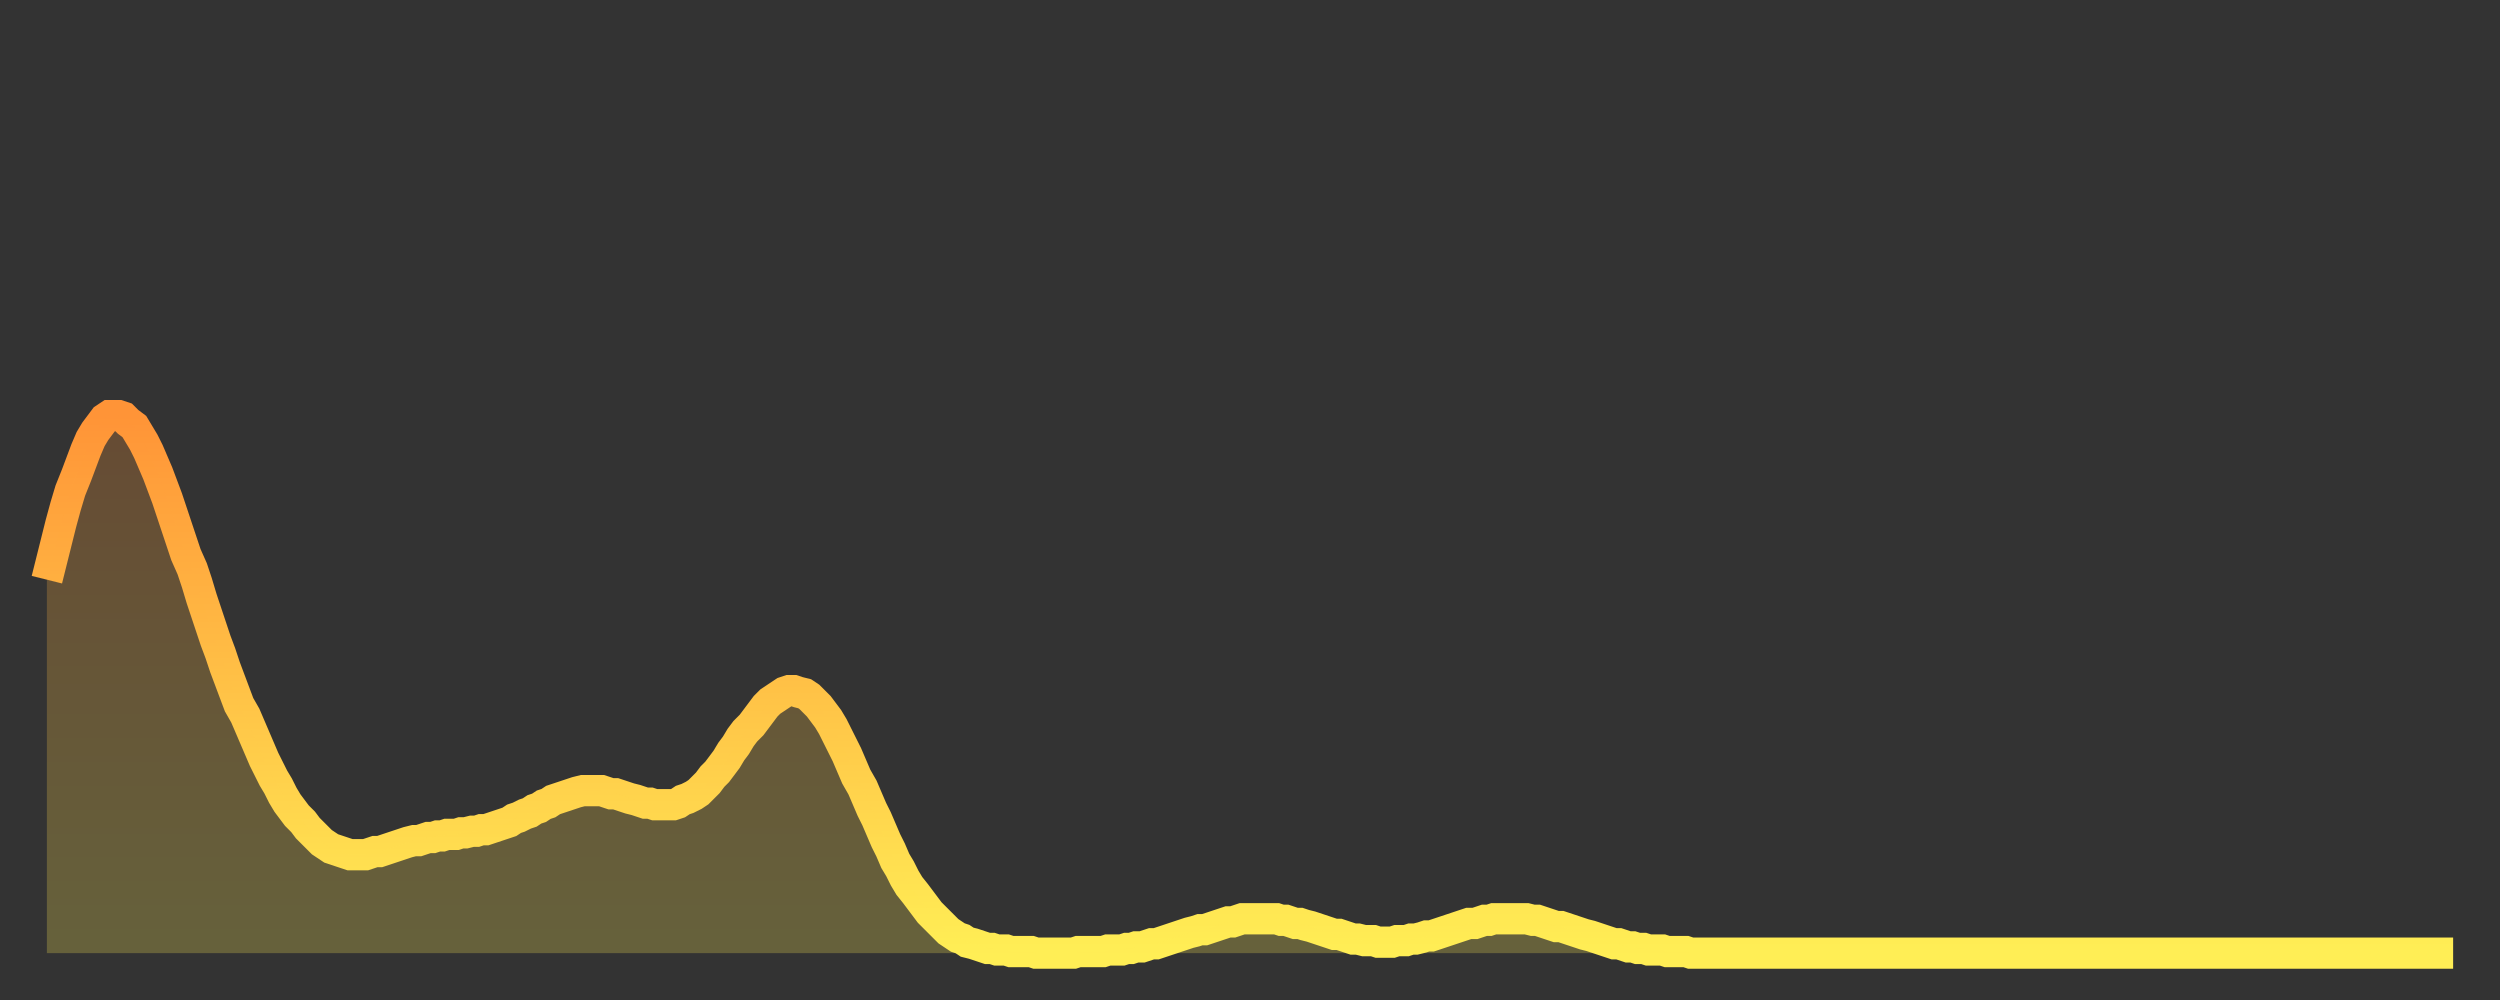 <?xml version="1.0" encoding="utf-8" ?>
<svg baseProfile="full" height="64" version="1.1" width="160" xmlns="http://www.w3.org/2000/svg" xmlns:ev="http://www.w3.org/2001/xml-events" xmlns:xlink="http://www.w3.org/1999/xlink"><rect width="100%" height="100%" fill="#333333" stroke="none"/><defs><linearGradient id="id2635714" x1="0" x2="0" y1="0" y2="1"><stop offset="0%" stop-color="#ff9437" /><stop offset="50%" stop-color="#ffc146" /><stop offset="100%" stop-color="#ffee55" /></linearGradient></defs><g transform="translate(3,3)"><g><path d="M 0.0 34.1 0.3 32.9 0.6 31.7 0.9 30.5 1.2 29.4 1.5 28.4 1.9 27.4 2.2 26.6 2.5 25.8 2.8 25.1 3.1 24.6 3.4 24.2 3.7 23.8 4.0 23.6 4.3 23.6 4.6 23.6 4.9 23.7 5.2 24.0 5.6 24.3 5.9 24.8 6.2 25.3 6.5 25.9 6.8 26.6 7.1 27.3 7.4 28.1 7.7 28.9 8.0 29.8 8.3 30.7 8.6 31.6 8.9 32.5 9.3 33.4 9.6 34.3 9.9 35.3 10.2 36.2 10.5 37.1 10.8 38.0 11.1 38.8 11.4 39.7 11.7 40.5 12.0 41.3 12.3 42.1 12.7 42.8 13.0 43.5 13.3 44.2 13.6 44.9 13.9 45.6 14.2 46.2 14.5 46.8 14.8 47.3 15.1 47.9 15.4 48.4 15.7 48.8 16.0 49.2 16.4 49.6 16.7 50.0 17.0 50.3 17.3 50.6 17.6 50.9 17.9 51.1 18.2 51.3 18.5 51.4 18.8 51.5 19.1 51.6 19.4 51.7 19.8 51.7 20.1 51.7 20.4 51.7 20.7 51.6 21.0 51.5 21.3 51.5 21.6 51.4 21.9 51.3 22.2 51.2 22.5 51.1 22.8 51.0 23.1 50.9 23.5 50.8 23.8 50.8 24.1 50.7 24.4 50.6 24.7 50.6 25.0 50.5 25.3 50.5 25.6 50.4 25.9 50.4 26.2 50.4 26.5 50.3 26.8 50.3 27.2 50.2 27.5 50.2 27.8 50.1 28.1 50.1 28.4 50.0 28.7 49.9 29.0 49.8 29.3 49.7 29.6 49.6 29.9 49.4 30.2 49.3 30.6 49.1 30.9 49.0 31.2 48.8 31.5 48.7 31.8 48.5 32.1 48.4 32.4 48.2 32.7 48.1 33.0 48.0 33.3 47.9 33.6 47.8 33.9 47.7 34.3 47.6 34.6 47.6 34.9 47.6 35.2 47.6 35.5 47.6 35.8 47.7 36.1 47.8 36.4 47.8 36.7 47.9 37.0 48.0 37.3 48.1 37.7 48.2 38.0 48.3 38.3 48.4 38.6 48.4 38.9 48.5 39.2 48.5 39.5 48.5 39.8 48.5 40.1 48.5 40.4 48.4 40.7 48.2 41.0 48.1 41.4 47.9 41.7 47.7 42.0 47.4 42.3 47.1 42.6 46.7 42.9 46.4 43.2 46.0 43.5 45.6 43.8 45.1 44.1 44.7 44.4 44.2 44.7 43.8 45.1 43.4 45.4 43.0 45.7 42.6 46.0 42.2 46.3 41.9 46.6 41.7 46.9 41.5 47.2 41.3 47.5 41.2 47.8 41.2 48.1 41.3 48.5 41.4 48.8 41.6 49.1 41.9 49.4 42.2 49.7 42.6 50.0 43.0 50.3 43.5 50.6 44.1 50.9 44.7 51.2 45.3 51.5 46.0 51.8 46.7 52.2 47.4 52.5 48.1 52.8 48.8 53.1 49.4 53.4 50.1 53.7 50.8 54.0 51.4 54.3 52.1 54.6 52.6 54.9 53.2 55.2 53.7 55.6 54.2 55.9 54.6 56.2 55.0 56.5 55.4 56.8 55.7 57.1 56.0 57.4 56.3 57.7 56.6 58.0 56.8 58.3 57.0 58.6 57.1 58.9 57.3 59.3 57.4 59.6 57.5 59.9 57.6 60.2 57.7 60.5 57.7 60.8 57.8 61.1 57.8 61.4 57.8 61.7 57.9 62.0 57.9 62.3 57.9 62.6 57.9 63.0 57.9 63.3 58.0 63.6 58.0 63.9 58.0 64.2 58.0 64.5 58.0 64.8 58.0 65.1 58.0 65.4 58.0 65.7 58.0 66.0 57.9 66.4 57.9 66.7 57.9 67.0 57.9 67.3 57.9 67.6 57.9 67.9 57.8 68.2 57.8 68.5 57.8 68.8 57.8 69.1 57.7 69.4 57.7 69.7 57.6 70.1 57.6 70.4 57.5 70.7 57.4 71.0 57.4 71.3 57.3 71.6 57.2 71.9 57.1 72.2 57.0 72.5 56.9 72.8 56.8 73.1 56.7 73.5 56.6 73.8 56.5 74.1 56.5 74.4 56.4 74.7 56.3 75.0 56.2 75.3 56.1 75.6 56.0 75.9 56.0 76.2 55.9 76.5 55.8 76.8 55.8 77.2 55.8 77.5 55.8 77.8 55.8 78.1 55.8 78.4 55.8 78.7 55.8 79.0 55.9 79.3 55.9 79.6 56.0 79.9 56.1 80.2 56.1 80.5 56.2 80.9 56.3 81.2 56.4 81.5 56.5 81.8 56.6 82.1 56.7 82.4 56.8 82.7 56.8 83.0 56.9 83.3 57.0 83.6 57.1 83.9 57.1 84.3 57.2 84.6 57.2 84.9 57.2 85.2 57.3 85.5 57.3 85.8 57.3 86.1 57.3 86.4 57.2 86.7 57.2 87.0 57.2 87.3 57.1 87.6 57.1 88.0 57.0 88.3 56.9 88.6 56.9 88.9 56.8 89.2 56.7 89.5 56.6 89.8 56.5 90.1 56.4 90.4 56.3 90.7 56.2 91.0 56.1 91.4 56.1 91.7 56.0 92.0 55.9 92.3 55.9 92.6 55.8 92.9 55.8 93.2 55.8 93.5 55.8 93.8 55.8 94.1 55.8 94.4 55.8 94.7 55.8 95.1 55.9 95.4 55.9 95.7 56.0 96.0 56.1 96.3 56.2 96.6 56.3 96.9 56.3 97.2 56.4 97.5 56.5 97.8 56.6 98.1 56.7 98.4 56.8 98.8 56.9 99.1 57.0 99.4 57.1 99.7 57.2 100.0 57.3 100.3 57.4 100.6 57.4 100.9 57.5 101.2 57.6 101.5 57.6 101.8 57.7 102.2 57.7 102.5 57.8 102.8 57.8 103.1 57.8 103.4 57.8 103.7 57.9 104.0 57.9 104.3 57.9 104.6 57.9 104.9 57.9 105.2 58.0 105.5 58.0 105.9 58.0 106.2 58.0 106.5 58.0 106.8 58.0 107.1 58.0 107.4 58.0 107.7 58.0 108.0 58.0 108.3 58.0 108.6 58.0 108.9 58.0 109.3 58.0 109.6 58.0 109.9 58.0 110.2 58.0 110.5 58.0 110.8 58.0 111.1 58.0 111.4 58.0 111.7 58.0 112.0 58.0 112.3 58.0 112.6 58.0 113.0 58.0 113.3 58.0 113.6 58.0 113.9 58.0 114.2 58.0 114.5 58.0 114.8 58.0 115.1 58.0 115.4 58.0 115.7 58.0 116.0 58.0 116.3 58.0 116.7 58.0 117.0 58.0 117.3 58.0 117.6 58.0 117.9 58.0 118.2 58.0 118.5 58.0 118.8 58.0 119.1 58.0 119.4 58.0 119.7 58.0 120.1 58.0 120.4 58.0 120.7 58.0 121.0 58.0 121.3 58.0 121.6 58.0 121.9 58.0 122.2 58.0 122.5 58.0 122.8 58.0 123.1 58.0 123.4 58.0 123.8 58.0 124.1 58.0 124.4 58.0 124.7 58.0 125.0 58.0 125.3 58.0 125.6 58.0 125.9 58.0 126.2 58.0 126.5 58.0 126.8 58.0 127.2 58.0 127.5 58.0 127.8 58.0 128.1 58.0 128.4 58.0 128.7 58.0 129.0 58.0 129.3 58.0 129.6 58.0 129.9 58.0 130.2 58.0 130.5 58.0 130.9 58.0 131.2 58.0 131.5 58.0 131.8 58.0 132.1 58.0 132.4 58.0 132.7 58.0 133.0 58.0 133.3 58.0 133.6 58.0 133.9 58.0 134.2 58.0 134.6 58.0 134.9 58.0 135.2 58.0 135.5 58.0 135.8 58.0 136.1 58.0 136.4 58.0 136.7 58.0 137.0 58.0 137.3 58.0 137.6 58.0 138.0 58.0 138.3 58.0 138.6 58.0 138.9 58.0 139.2 58.0 139.5 58.0 139.8 58.0 140.1 58.0 140.4 58.0 140.7 58.0 141.0 58.0 141.3 58.0 141.7 58.0 142.0 58.0 142.3 58.0 142.6 58.0 142.9 58.0 143.2 58.0 143.5 58.0 143.8 58.0 144.1 58.0 144.4 58.0 144.7 58.0 145.1 58.0 145.4 58.0 145.7 58.0 146.0 58.0 146.3 58.0 146.6 58.0 146.9 58.0 147.2 58.0 147.5 58.0 147.8 58.0 148.1 58.0 148.4 58.0 148.8 58.0 149.1 58.0 149.4 58.0 149.7 58.0 150.0 58.0 150.3 58.0 150.6 58.0 150.9 58.0 151.2 58.0 151.5 58.0 151.8 58.0 152.1 58.0 152.5 58.0 152.8 58.0 153.1 58.0 153.4 58.0 153.7 58.0 154.0 58.0" fill="none" id="graph-curve" opacity="1" stroke="url(#id2635714)" stroke-width="2" /><path d="M 0 58 L 0.0 34.1 0.3 32.9 0.6 31.7 0.9 30.5 1.2 29.4 1.5 28.4 1.9 27.4 2.2 26.6 2.5 25.8 2.8 25.1 3.1 24.6 3.4 24.2 3.7 23.8 4.0 23.6 4.3 23.6 4.6 23.6 4.9 23.7 5.2 24.0 5.6 24.3 5.9 24.8 6.2 25.3 6.5 25.9 6.8 26.6 7.1 27.3 7.4 28.1 7.7 28.9 8.0 29.8 8.3 30.7 8.6 31.6 8.9 32.5 9.3 33.4 9.6 34.3 9.9 35.3 10.2 36.2 10.5 37.1 10.8 38.0 11.1 38.8 11.4 39.7 11.7 40.5 12.0 41.3 12.3 42.1 12.7 42.8 13.0 43.5 13.3 44.2 13.6 44.9 13.9 45.6 14.2 46.2 14.5 46.8 14.8 47.3 15.1 47.9 15.4 48.4 15.7 48.8 16.0 49.2 16.4 49.6 16.7 50.0 17.0 50.3 17.3 50.6 17.6 50.9 17.9 51.1 18.2 51.3 18.5 51.4 18.8 51.5 19.1 51.6 19.4 51.7 19.8 51.7 20.1 51.7 20.4 51.7 20.7 51.6 21.0 51.5 21.3 51.5 21.6 51.4 21.9 51.3 22.2 51.2 22.5 51.1 22.8 51.0 23.1 50.9 23.5 50.8 23.8 50.8 24.1 50.7 24.4 50.6 24.7 50.6 25.0 50.5 25.3 50.5 25.6 50.4 25.9 50.4 26.2 50.4 26.5 50.3 26.8 50.3 27.2 50.2 27.5 50.2 27.8 50.1 28.1 50.1 28.4 50.0 28.7 49.9 29.0 49.8 29.3 49.7 29.6 49.6 29.9 49.4 30.2 49.3 30.6 49.1 30.9 49.0 31.2 48.8 31.5 48.7 31.8 48.5 32.1 48.4 32.4 48.2 32.7 48.1 33.0 48.0 33.3 47.9 33.6 47.8 33.9 47.7 34.3 47.6 34.6 47.6 34.9 47.6 35.2 47.6 35.5 47.6 35.8 47.7 36.1 47.8 36.4 47.8 36.7 47.9 37.0 48.0 37.3 48.1 37.7 48.2 38.0 48.3 38.3 48.4 38.6 48.4 38.9 48.5 39.2 48.5 39.5 48.5 39.8 48.5 40.1 48.5 40.4 48.4 40.7 48.2 41.0 48.1 41.4 47.9 41.7 47.7 42.0 47.4 42.3 47.1 42.6 46.7 42.9 46.4 43.2 46.0 43.5 45.6 43.8 45.1 44.1 44.7 44.4 44.2 44.7 43.8 45.1 43.4 45.4 43.0 45.7 42.6 46.0 42.2 46.3 41.9 46.6 41.7 46.9 41.5 47.2 41.3 47.5 41.2 47.8 41.2 48.1 41.3 48.5 41.4 48.8 41.6 49.1 41.9 49.4 42.2 49.7 42.6 50.0 43.0 50.3 43.5 50.6 44.1 50.9 44.7 51.2 45.3 51.5 46.0 51.8 46.7 52.2 47.4 52.5 48.1 52.8 48.8 53.1 49.4 53.4 50.1 53.7 50.8 54.0 51.4 54.3 52.1 54.6 52.6 54.9 53.2 55.2 53.7 55.6 54.2 55.9 54.6 56.2 55.0 56.5 55.4 56.8 55.7 57.1 56.0 57.4 56.3 57.7 56.6 58.0 56.8 58.3 57.0 58.6 57.1 58.9 57.3 59.3 57.4 59.6 57.5 59.9 57.6 60.2 57.7 60.5 57.7 60.8 57.8 61.1 57.8 61.4 57.8 61.7 57.9 62.0 57.9 62.3 57.9 62.6 57.9 63.0 57.9 63.3 58.0 63.6 58.0 63.9 58.0 64.2 58.0 64.5 58.0 64.8 58.0 65.1 58.0 65.4 58.0 65.7 58.0 66.0 57.9 66.4 57.9 66.7 57.9 67.0 57.9 67.3 57.9 67.6 57.9 67.9 57.8 68.2 57.8 68.5 57.8 68.8 57.8 69.1 57.7 69.4 57.7 69.7 57.6 70.1 57.6 70.4 57.5 70.7 57.4 71.0 57.4 71.3 57.3 71.6 57.2 71.9 57.1 72.2 57.0 72.5 56.9 72.8 56.8 73.1 56.7 73.5 56.6 73.8 56.5 74.1 56.5 74.4 56.4 74.7 56.3 75.0 56.2 75.3 56.1 75.6 56.0 75.9 56.0 76.2 55.9 76.5 55.8 76.8 55.8 77.2 55.8 77.5 55.8 77.8 55.8 78.1 55.8 78.4 55.8 78.7 55.8 79.0 55.9 79.3 55.9 79.6 56.0 79.9 56.1 80.2 56.1 80.5 56.2 80.9 56.3 81.2 56.4 81.5 56.5 81.8 56.6 82.1 56.7 82.4 56.8 82.7 56.8 83.0 56.9 83.3 57.0 83.6 57.1 83.9 57.1 84.3 57.2 84.6 57.2 84.9 57.2 85.2 57.3 85.5 57.3 85.8 57.3 86.1 57.3 86.4 57.2 86.7 57.2 87.0 57.2 87.3 57.1 87.6 57.1 88.0 57.0 88.3 56.9 88.6 56.9 88.9 56.8 89.2 56.7 89.5 56.6 89.8 56.5 90.1 56.4 90.4 56.3 90.7 56.2 91.0 56.1 91.4 56.1 91.7 56.0 92.0 55.9 92.3 55.9 92.6 55.8 92.9 55.8 93.2 55.8 93.5 55.8 93.8 55.8 94.1 55.8 94.4 55.8 94.7 55.8 95.1 55.9 95.4 55.9 95.7 56.0 96.0 56.1 96.3 56.2 96.6 56.3 96.9 56.3 97.2 56.4 97.5 56.5 97.8 56.6 98.1 56.7 98.4 56.8 98.8 56.9 99.1 57.0 99.4 57.1 99.7 57.2 100.0 57.3 100.3 57.4 100.6 57.4 100.9 57.5 101.2 57.6 101.5 57.6 101.8 57.7 102.2 57.7 102.5 57.8 102.8 57.8 103.1 57.8 103.4 57.8 103.7 57.9 104.0 57.9 104.3 57.9 104.6 57.9 104.9 57.9 105.2 58.0 105.5 58.0 105.9 58.0 106.2 58.0 106.5 58.0 106.8 58.0 107.1 58.0 107.4 58.0 107.7 58.0 108.0 58.0 108.3 58.0 108.6 58.0 108.9 58.0 109.3 58.0 109.6 58.0 109.9 58.0 110.2 58.0 110.5 58.0 110.8 58.0 111.1 58.0 111.4 58.0 111.7 58.0 112.0 58.0 112.3 58.0 112.6 58.0 113.0 58.0 113.3 58.0 113.6 58.0 113.9 58.0 114.2 58.0 114.5 58.0 114.8 58.0 115.1 58.0 115.4 58.0 115.7 58.0 116.0 58.0 116.3 58.0 116.7 58.0 117.0 58.0 117.3 58.0 117.6 58.0 117.9 58.0 118.2 58.0 118.5 58.0 118.8 58.0 119.1 58.0 119.4 58.0 119.7 58.0 120.1 58.0 120.4 58.0 120.7 58.0 121.0 58.0 121.3 58.0 121.6 58.0 121.9 58.0 122.2 58.0 122.5 58.0 122.8 58.0 123.1 58.0 123.4 58.0 123.8 58.0 124.1 58.0 124.4 58.0 124.7 58.0 125.0 58.0 125.3 58.0 125.6 58.0 125.9 58.0 126.2 58.0 126.5 58.0 126.8 58.0 127.2 58.0 127.5 58.0 127.8 58.0 128.1 58.0 128.4 58.0 128.7 58.0 129.0 58.0 129.3 58.0 129.6 58.0 129.9 58.0 130.2 58.0 130.5 58.0 130.9 58.0 131.2 58.0 131.5 58.0 131.8 58.0 132.1 58.0 132.4 58.0 132.7 58.0 133.0 58.0 133.3 58.0 133.6 58.0 133.9 58.0 134.2 58.0 134.6 58.0 134.9 58.0 135.2 58.0 135.5 58.0 135.8 58.0 136.1 58.0 136.4 58.0 136.7 58.0 137.0 58.0 137.3 58.0 137.6 58.0 138.0 58.0 138.3 58.0 138.6 58.0 138.9 58.0 139.2 58.0 139.5 58.0 139.8 58.0 140.1 58.0 140.4 58.0 140.7 58.0 141.0 58.0 141.3 58.0 141.7 58.0 142.0 58.0 142.3 58.0 142.6 58.0 142.9 58.0 143.2 58.0 143.5 58.0 143.8 58.0 144.1 58.0 144.4 58.0 144.7 58.0 145.1 58.0 145.4 58.0 145.7 58.0 146.0 58.0 146.3 58.0 146.6 58.0 146.9 58.0 147.2 58.0 147.5 58.0 147.8 58.0 148.1 58.0 148.4 58.0 148.8 58.0 149.1 58.0 149.4 58.0 149.7 58.0 150.0 58.0 150.3 58.0 150.6 58.0 150.9 58.0 151.2 58.0 151.5 58.0 151.8 58.0 152.1 58.0 152.5 58.0 152.8 58.0 153.1 58.0 153.4 58.0 153.7 58.0 154.0 58.0 154 58" fill="url(#id2635714)" fill-opacity=".25" id="graph-shadow" /></g></g></svg>
